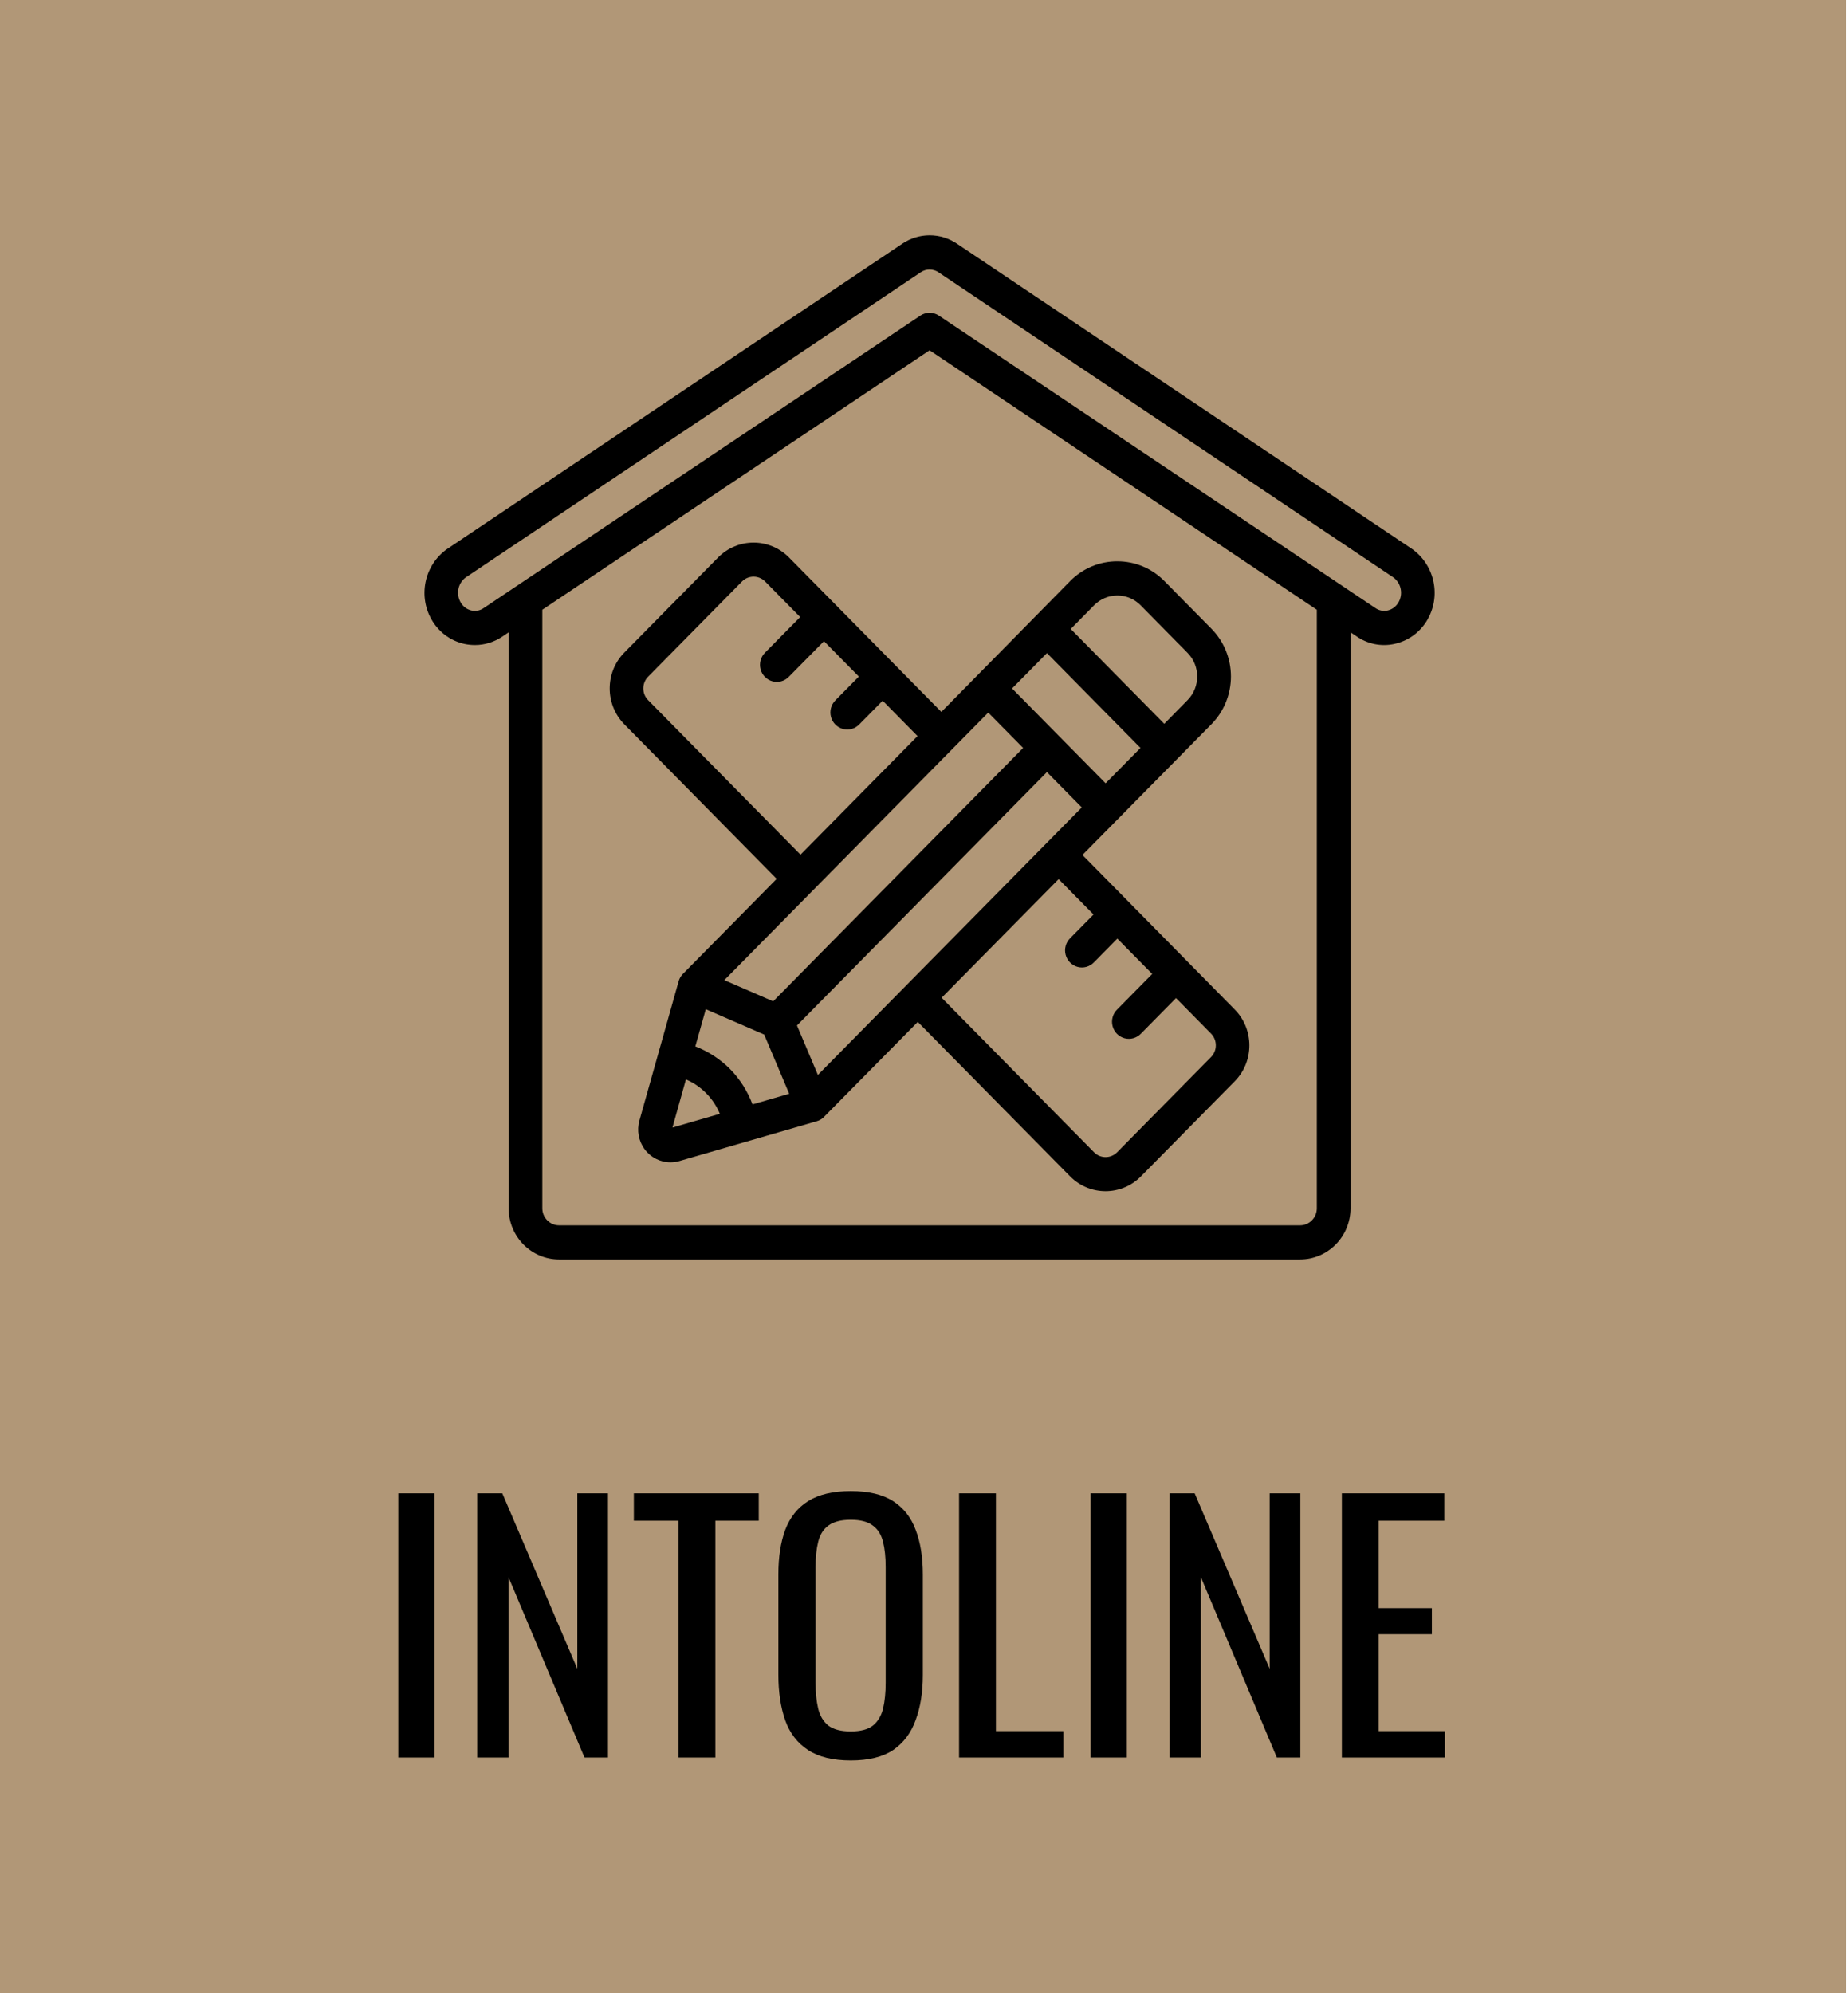 <svg width="102" height="110" viewBox="0 0 102 110" fill="none" xmlns="http://www.w3.org/2000/svg">
<rect width="101.895" height="110" fill="#B19777"/>
<path d="M21.982 97V82.42H23.98V97H21.982ZM26.339 97V82.42H27.725L31.865 92.104V82.42H33.557V97H32.261L28.067 87.046V97H26.339ZM37.451 97V83.932H34.985V82.42H41.879V83.932H39.485V97H37.451ZM46.958 97.162C45.974 97.162 45.188 96.97 44.6 96.586C44.012 96.202 43.592 95.656 43.34 94.948C43.088 94.228 42.962 93.388 42.962 92.428V86.902C42.962 85.942 43.088 85.12 43.34 84.436C43.604 83.74 44.024 83.212 44.6 82.852C45.188 82.48 45.974 82.294 46.958 82.294C47.942 82.294 48.722 82.48 49.298 82.852C49.874 83.224 50.288 83.752 50.54 84.436C50.804 85.12 50.936 85.942 50.936 86.902V92.446C50.936 93.394 50.804 94.222 50.54 94.93C50.288 95.638 49.874 96.19 49.298 96.586C48.722 96.97 47.942 97.162 46.958 97.162ZM46.958 95.56C47.498 95.56 47.906 95.452 48.182 95.236C48.458 95.008 48.644 94.696 48.74 94.3C48.836 93.892 48.884 93.418 48.884 92.878V86.488C48.884 85.948 48.836 85.486 48.74 85.102C48.644 84.706 48.458 84.406 48.182 84.202C47.906 83.986 47.498 83.878 46.958 83.878C46.418 83.878 46.004 83.986 45.716 84.202C45.44 84.406 45.254 84.706 45.158 85.102C45.062 85.486 45.014 85.948 45.014 86.488V92.878C45.014 93.418 45.062 93.892 45.158 94.3C45.254 94.696 45.44 95.008 45.716 95.236C46.004 95.452 46.418 95.56 46.958 95.56ZM52.935 97V82.42H54.969V95.542H58.695V97H52.935ZM60.197 97V82.42H62.195V97H60.197ZM64.554 97V82.42H65.94L70.08 92.104V82.42H71.772V97H70.476L66.282 87.046V97H64.554ZM74.064 97V82.42H79.716V83.932H76.098V88.756H79.032V90.196H76.098V95.542H79.752V97H74.064Z" fill="black"/>
<g clip-path="url(#clip0_498_303)">
<path d="M30.862 69.514H71.753C73.293 69.514 74.541 68.249 74.541 66.688V34.897L74.871 35.118C75.477 35.543 76.229 35.696 76.95 35.542C77.692 35.387 78.339 34.931 78.742 34.281L78.747 34.271C79.564 32.938 79.206 31.189 77.934 30.295L52.837 13.461C51.916 12.828 50.706 12.828 49.785 13.461L24.674 30.303C23.404 31.201 23.051 32.95 23.871 34.281C24.27 34.931 24.913 35.387 25.652 35.543C25.837 35.581 26.026 35.6 26.216 35.6C26.757 35.6 27.287 35.436 27.735 35.129L28.074 34.898V66.688C28.074 68.249 29.323 69.514 30.862 69.514ZM72.682 66.688C72.682 67.208 72.266 67.63 71.753 67.63H30.862C30.349 67.63 29.933 67.208 29.933 66.688V33.653L51.308 19.333L72.682 33.653V66.688ZM26.7 33.56C26.505 33.697 26.264 33.746 26.033 33.696C25.788 33.644 25.576 33.493 25.445 33.278C25.151 32.812 25.265 32.195 25.706 31.87L50.818 15.027C50.962 14.928 51.133 14.874 51.308 14.874C51.486 14.875 51.66 14.93 51.807 15.032L76.902 31.866C77.346 32.188 77.465 32.805 77.173 33.273C77.039 33.491 76.823 33.644 76.576 33.697C76.343 33.744 76.101 33.692 75.906 33.554L51.821 17.418C51.51 17.212 51.109 17.212 50.798 17.418L26.7 33.56Z" fill="black"/>
<path d="M43.544 30.764C42.464 29.675 40.72 29.675 39.64 30.764L34.458 36.017C33.384 37.111 33.384 38.88 34.458 39.974L42.868 48.506L37.695 53.75C37.583 53.863 37.501 54.003 37.458 54.157L35.292 61.846C35.138 62.391 35.245 62.978 35.583 63.431C35.919 63.884 36.447 64.151 37.007 64.151C37.172 64.15 37.337 64.127 37.496 64.081L45.081 61.883C45.233 61.84 45.371 61.757 45.482 61.643L50.657 56.401L59.068 64.929C60.148 66.017 61.892 66.017 62.971 64.929L68.153 59.676C69.228 58.582 69.228 56.813 68.153 55.719L59.746 47.187L66.862 39.974C67.553 39.275 67.941 38.325 67.941 37.336C67.941 36.346 67.553 35.397 66.862 34.698L64.271 32.072C63.583 31.37 62.646 30.977 61.669 30.98C60.693 30.977 59.756 31.369 59.067 32.071L51.958 39.292L43.544 30.764ZM40.298 59.005C39.752 58.456 39.098 58.029 38.378 57.752L38.956 55.7L42.179 57.099L43.56 60.367L41.535 60.953C41.261 60.223 40.84 59.559 40.298 59.005ZM43.989 56.597L57.785 42.612L59.709 44.563L45.143 59.328L43.989 56.597ZM55.861 37.997L57.786 36.046L62.949 41.28L61.023 43.23L55.861 37.997ZM56.471 41.28L42.675 55.265L39.98 54.095L54.546 39.329L56.471 41.28ZM35.772 38.642C35.42 38.285 35.42 37.706 35.772 37.348L40.954 32.095C41.307 31.738 41.879 31.738 42.231 32.095L44.165 34.056L42.231 36.016C41.99 36.252 41.893 36.603 41.978 36.932C42.063 37.261 42.317 37.519 42.642 37.605C42.966 37.691 43.312 37.593 43.545 37.348L45.479 35.388L47.404 37.34L46.118 38.644C45.876 38.881 45.779 39.231 45.864 39.56C45.949 39.89 46.203 40.147 46.528 40.233C46.853 40.32 47.199 40.221 47.432 39.976L48.718 38.673L50.643 40.624L44.184 47.171L35.772 38.642ZM37.116 62.232L37.86 59.575C38.704 59.936 39.376 60.617 39.732 61.473L37.116 62.232ZM60.357 50.473L59.071 51.777C58.829 52.013 58.732 52.363 58.817 52.693C58.903 53.022 59.156 53.279 59.481 53.366C59.806 53.452 60.151 53.354 60.385 53.109L61.671 51.803L63.596 53.754L61.662 55.715C61.42 55.951 61.323 56.301 61.408 56.631C61.493 56.96 61.747 57.217 62.072 57.304C62.397 57.39 62.742 57.292 62.976 57.047L64.91 55.086L66.843 57.047C67.195 57.404 67.195 57.983 66.843 58.341L61.661 63.594C61.308 63.951 60.737 63.951 60.384 63.594L51.973 55.067L58.431 48.52L60.357 50.473ZM61.67 32.867C62.153 32.866 62.616 33.06 62.956 33.407L65.547 36.034C66.257 36.754 66.257 37.92 65.547 38.641L64.262 39.948L59.099 34.714L60.385 33.41C60.725 33.062 61.188 32.867 61.67 32.867Z" fill="black"/>
</g>
<defs>
<clipPath id="clip0_498_303">
<rect width="55.764" height="56.528" fill="white" transform="translate(23.426 12.986)"/>
</clipPath>
</defs>
</svg>

